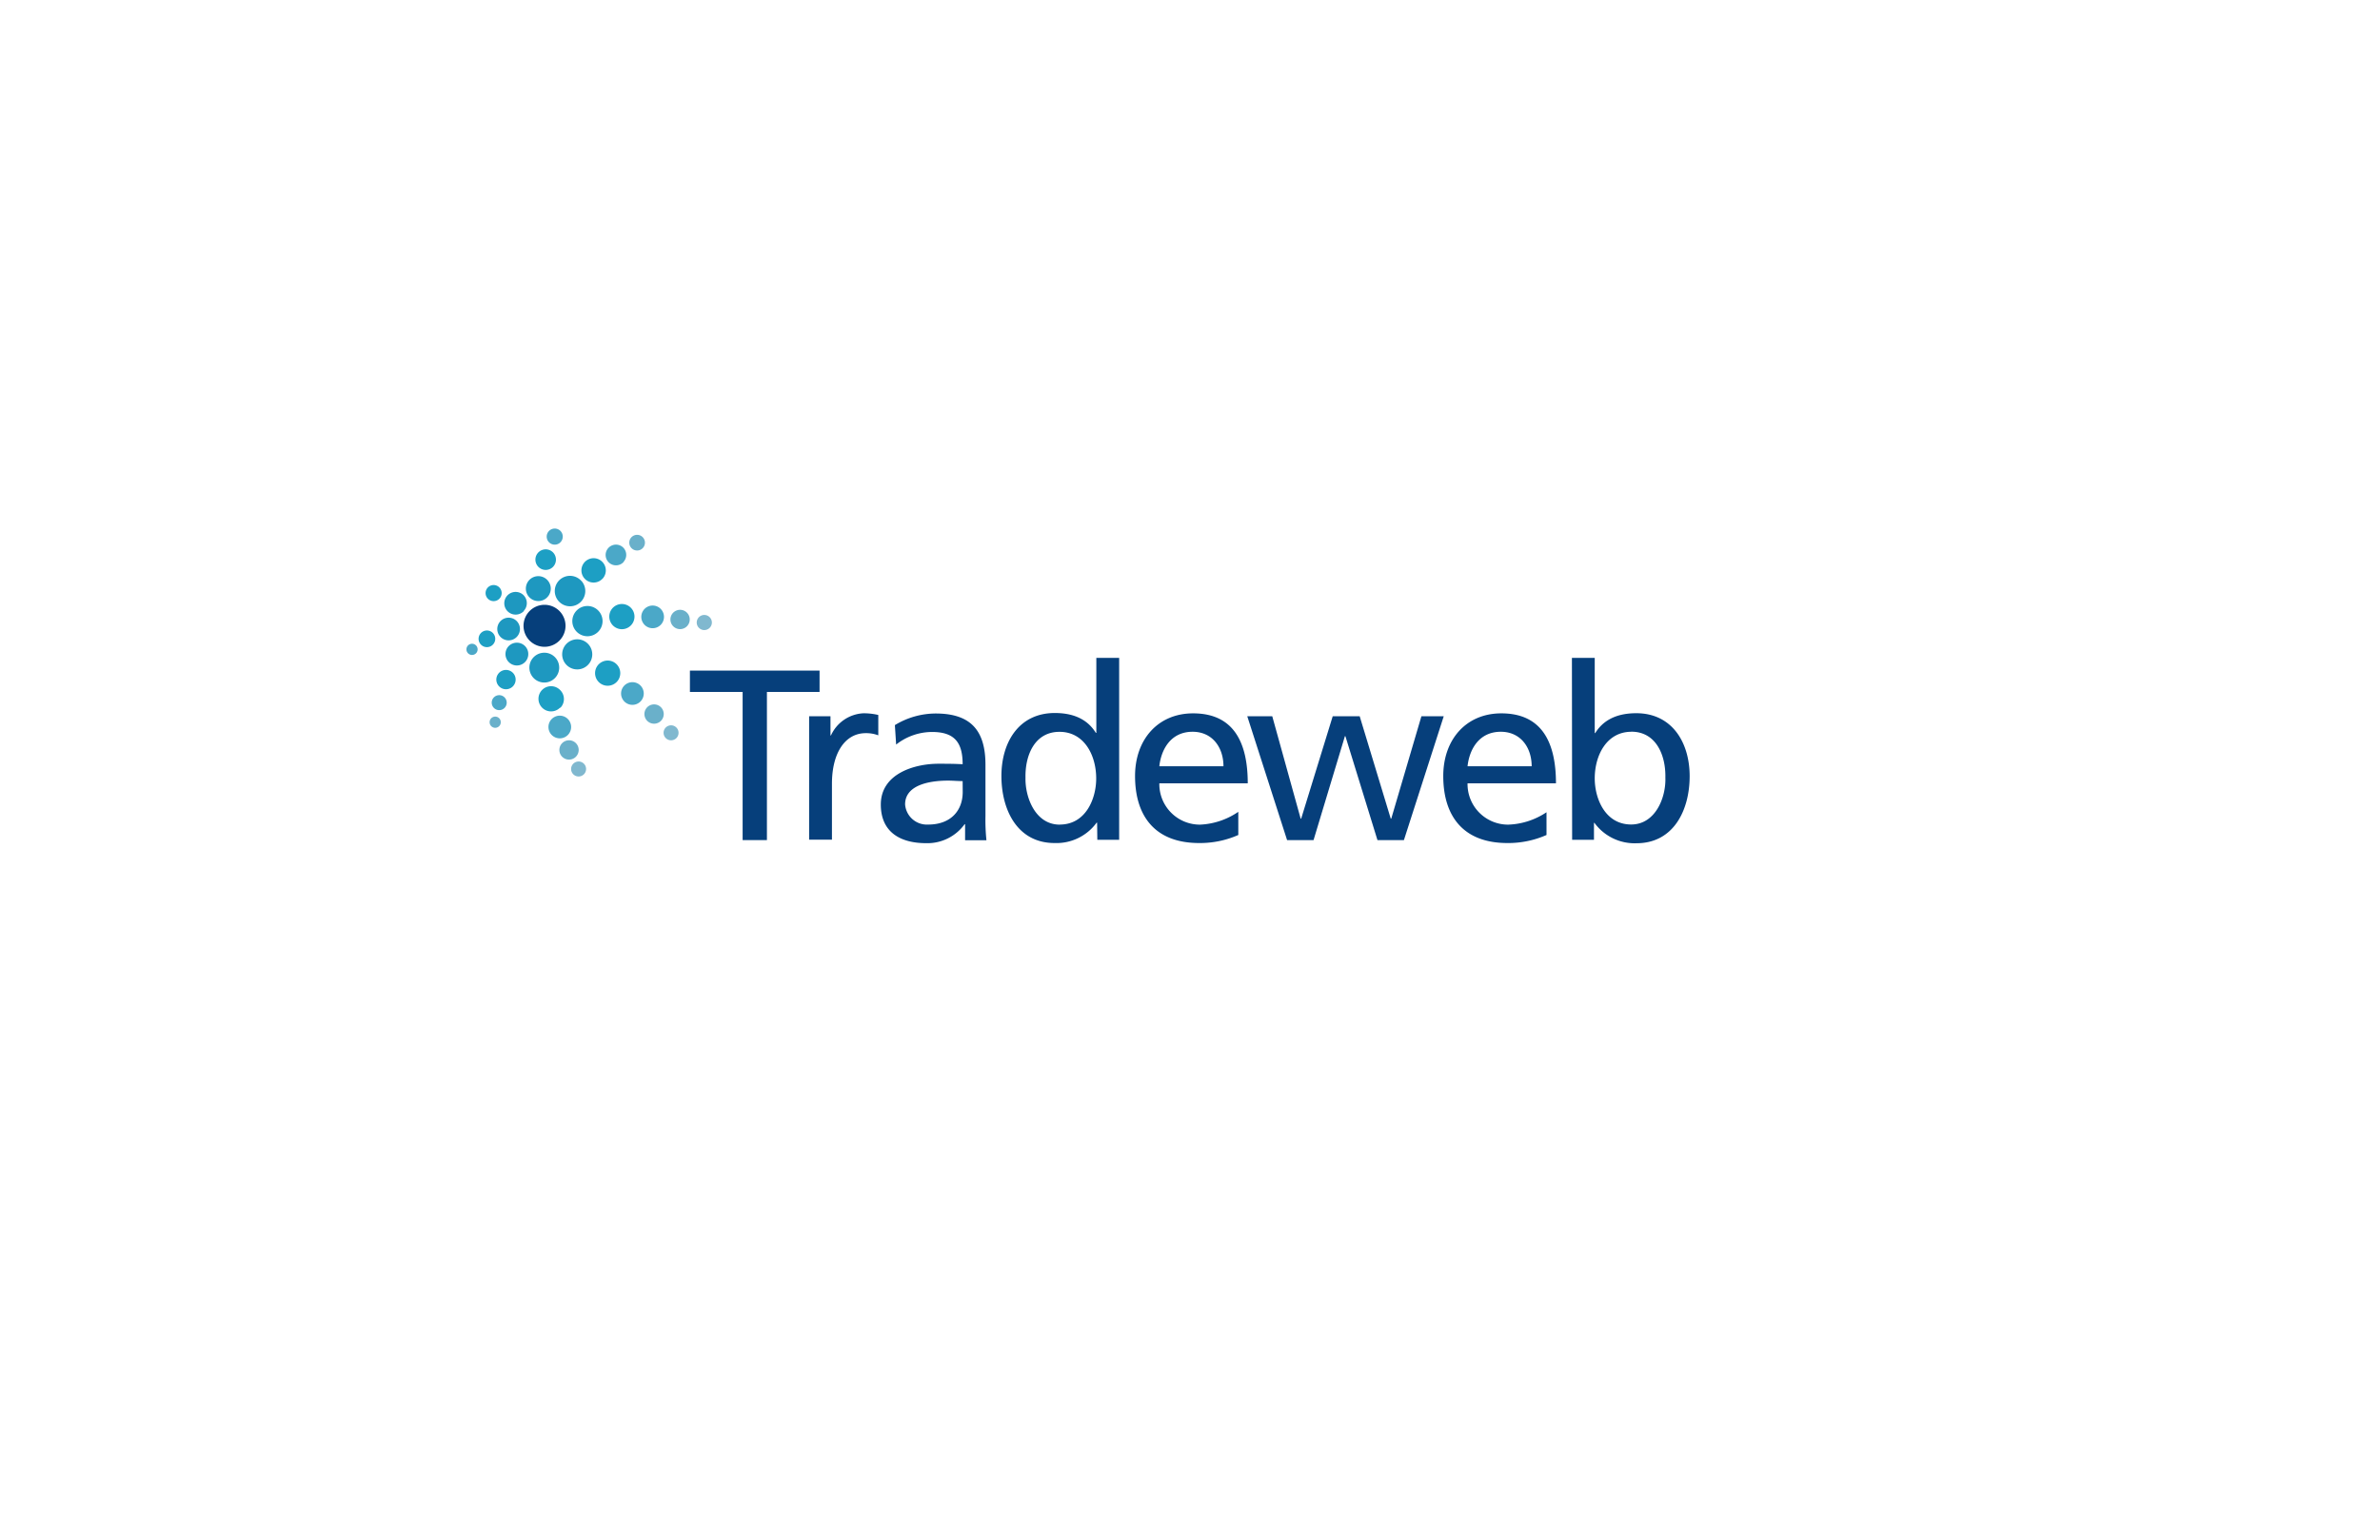 <svg xmlns="http://www.w3.org/2000/svg" width="340" height="220" viewBox="0 0 340 220"><title>clients-tradeweb</title><polygon points="106.09 98.87 98.56 98.87 98.56 95.82 117.08 95.82 117.08 98.87 109.56 98.87 109.56 120.04 106.09 120.04 106.09 98.87" style="fill:#063f7b"/><path d="M115.59,102.34h3.05v2.74h.07a5.39,5.39,0,0,1,4.61-3.16,9.14,9.14,0,0,1,2.15.24v2.91a4.84,4.84,0,0,0-1.8-.31c-2.91,0-4.82,2.78-4.82,7.22v8h-3.26Z" style="fill:#063f7b"/><path d="M137.52,111.61c-.69,0-1.39-.07-2.08-.07-1.77,0-6.14.28-6.14,3.4a3.12,3.12,0,0,0,3.3,2.88c3.23,0,4.93-2,4.93-4.65Zm-9.68-8a11.26,11.26,0,0,1,5.83-1.66c5.07,0,7.11,2.5,7.11,7.32v7.32a27.9,27.9,0,0,0,.14,3.47h-3.05v-2.29h-.07a6.56,6.56,0,0,1-5.48,2.71c-3.82,0-6.49-1.67-6.49-5.52,0-4.44,4.86-5.83,8.22-5.83,1.28,0,2.19,0,3.47.07,0-3.05-1.11-4.61-4.37-4.61a8.32,8.32,0,0,0-5.13,1.8Z" style="fill:#063f7b"/><path d="M151.4,117.82c3.68,0,5.2-3.64,5.2-6.59,0-3.3-1.7-6.66-5.24-6.66s-4.93,3.33-4.86,6.56c-.07,2.77,1.39,6.7,4.89,6.7m5.34-.28h-.07a7.1,7.1,0,0,1-6,2.91c-5.34,0-7.6-4.75-7.6-9.58s2.5-9,7.63-9c3.09,0,4.86,1.21,5.86,2.84h.07V94h3.26v26h-3.12Z" style="fill:#063f7b"/><path d="M174.78,109.49c0-2.71-1.6-4.93-4.41-4.93-3.19,0-4.51,2.64-4.75,4.93Zm2.12,9.82a13.53,13.53,0,0,1-5.59,1.15c-6.28,0-9.16-3.82-9.16-9.58,0-5.24,3.3-8.95,8.29-8.95,5.9,0,7.81,4.3,7.81,10H165.62a5.79,5.79,0,0,0,5.83,5.9A10.46,10.46,0,0,0,176.9,116Z" style="fill:#063f7b"/><polygon points="200.56 120.04 196.78 120.04 192.2 105.19 192.13 105.19 187.65 120.04 183.87 120.04 178.18 102.34 181.75 102.34 185.81 116.98 185.88 116.98 190.39 102.34 194.24 102.34 198.68 116.98 198.75 116.98 203.06 102.34 206.25 102.34 200.56 120.04" style="fill:#063f7b"/><path d="M218.81,109.49c0-2.71-1.6-4.93-4.41-4.93-3.19,0-4.51,2.64-4.75,4.93Zm2.12,9.82a13.53,13.53,0,0,1-5.59,1.15c-6.28,0-9.16-3.82-9.16-9.58,0-5.24,3.3-8.95,8.29-8.95,5.9,0,7.81,4.3,7.81,10H209.65a5.79,5.79,0,0,0,5.83,5.9,10.46,10.46,0,0,0,5.45-1.77Z" style="fill:#063f7b"/><path d="M233.06,104.56c-3.54,0-5.24,3.37-5.24,6.66,0,2.95,1.53,6.59,5.2,6.59,3.5,0,5-3.92,4.89-6.7.07-3.19-1.32-6.56-4.86-6.56M224.56,94h3.26v10.75h.07c1-1.63,2.78-2.84,5.86-2.84,5.13,0,7.63,4.2,7.63,9s-2.26,9.58-7.6,9.58a7.1,7.1,0,0,1-6-2.91h-.07V120h-3.12Z" style="fill:#063f7b"/><path d="M78.67,83.9a1.78,1.78,0,1,1-2-1.56,1.78,1.78,0,0,1,2,1.56" style="fill:#1e98c0"/><path d="M79.87,95.14a2.13,2.13,0,1,1-2.36-1.86,2.12,2.12,0,0,1,2.36,1.86" style="fill:#1e98c0"/><path d="M86.08,88.74a2.16,2.16,0,1,1-2.16-2.15,2.16,2.16,0,0,1,2.16,2.15" style="fill:#1e98c0"/><path d="M70.75,91.28a1.19,1.19,0,1,1-1.19-1.19,1.19,1.19,0,0,1,1.19,1.19" style="fill:#1d9fc4"/><path d="M83.06,83A2.18,2.18,0,1,1,80,82.81a2.18,2.18,0,0,1,3.08.23" style="fill:#1e98c0"/><path d="M75.08,92.4a1.63,1.63,0,1,1-2.31-.17,1.64,1.64,0,0,1,2.31.17" style="fill:#1e98c0"/><path d="M84,95A2.15,2.15,0,1,1,84,92,2.15,2.15,0,0,1,84,95" style="fill:#1e98c0"/><path d="M74.82,87.33A1.62,1.62,0,1,1,74.75,85a1.62,1.62,0,0,1,.07,2.29" style="fill:#1e98c0"/><path d="M88.12,97.42a1.8,1.8,0,1,1-.07-2.54,1.8,1.8,0,0,1,.07,2.54" style="fill:#1d9fc4"/><path d="M71.33,85.56a1.15,1.15,0,1,1,0-1.63,1.15,1.15,0,0,1,0,1.63" style="fill:#1d9fc4"/><path d="M91.52,100.21a1.62,1.62,0,1,1-.07-2.3,1.62,1.62,0,0,1,.07,2.3" style="fill:#4ba8c8"/><path d="M94.42,103a1.38,1.38,0,1,1-.06-2,1.38,1.38,0,0,1,.06,2" style="fill:#6ab0ca"/><path d="M96.62,105.47a1.07,1.07,0,1,1,0-1.52,1.07,1.07,0,0,1,0,1.52" style="fill:#80b8cf"/><path d="M80.79,89.42a3,3,0,1,1-3-3,3,3,0,0,1,3,3" style="fill:#063f7b"/><path d="M101.38,89.71a1.08,1.08,0,1,1,0-1.52,1.07,1.07,0,0,1,0,1.52" style="fill:#80b8cf"/><path d="M98.16,89.46a1.38,1.38,0,1,1-.06-1.95,1.38,1.38,0,0,1,.06,1.95" style="fill:#6ab0ca"/><path d="M94.41,89.26a1.62,1.62,0,1,1-.07-2.3,1.62,1.62,0,0,1,.07,2.3" style="fill:#4ba8c8"/><path d="M90.15,89.34a1.8,1.8,0,1,1-.07-2.54,1.8,1.8,0,0,1,.07,2.54" style="fill:#1d9fc4"/><path d="M83.41,110.64a1.07,1.07,0,1,1,0-1.52,1.07,1.07,0,0,1,0,1.52" style="fill:#80b8cf"/><path d="M82.27,108.13a1.38,1.38,0,1,1-.06-2,1.38,1.38,0,0,1,.06,2" style="fill:#6ab0ca"/><path d="M81.14,105a1.62,1.62,0,1,1-.06-2.3,1.62,1.62,0,0,1,.06,2.3" style="fill:#4ba8c8"/><path d="M80,101.12A1.8,1.8,0,1,1,80,98.58a1.8,1.8,0,0,1,.07,2.54" style="fill:#1d9fc4"/><path d="M86.06,82.7A1.74,1.74,0,1,1,86,80.24a1.74,1.74,0,0,1,.07,2.46" style="fill:#1d9fc4"/><path d="M89.09,80.3A1.48,1.48,0,1,1,89,78.21a1.48,1.48,0,0,1,.06,2.09" style="fill:#4ba8c8"/><path d="M91.81,78.33a1.12,1.12,0,1,1,0-1.58,1.12,1.12,0,0,1,0,1.58" style="fill:#6ab0ca"/><path d="M80.06,77.49a1.15,1.15,0,1,1,0-1.63,1.16,1.16,0,0,1,0,1.63" style="fill:#4ba8c8"/><path d="M79,81A1.47,1.47,0,1,1,79,78.93,1.48,1.48,0,0,1,79,81" style="fill:#1d9fc4"/><path d="M68,93.35a.8.8,0,1,1,0-1.13.8.8,0,0,1,0,1.13" style="fill:#4ba8c8"/><path d="M71.31,103.76a.8.8,0,1,1,0-1.13.8.8,0,0,1,0,1.13" style="fill:#6ab0ca"/><path d="M72.07,101.16a1.07,1.07,0,1,1,0-1.52,1.07,1.07,0,0,1,0,1.52" style="fill:#4ba8c8"/><path d="M73.29,98.05a1.38,1.38,0,1,1-.06-1.95,1.38,1.38,0,0,1,.06,1.95" style="fill:#1d9fc4"/><path d="M73.83,91a1.62,1.62,0,1,1-.06-2.3,1.62,1.62,0,0,1,.06,2.3" style="fill:#1e98c0"/></svg>